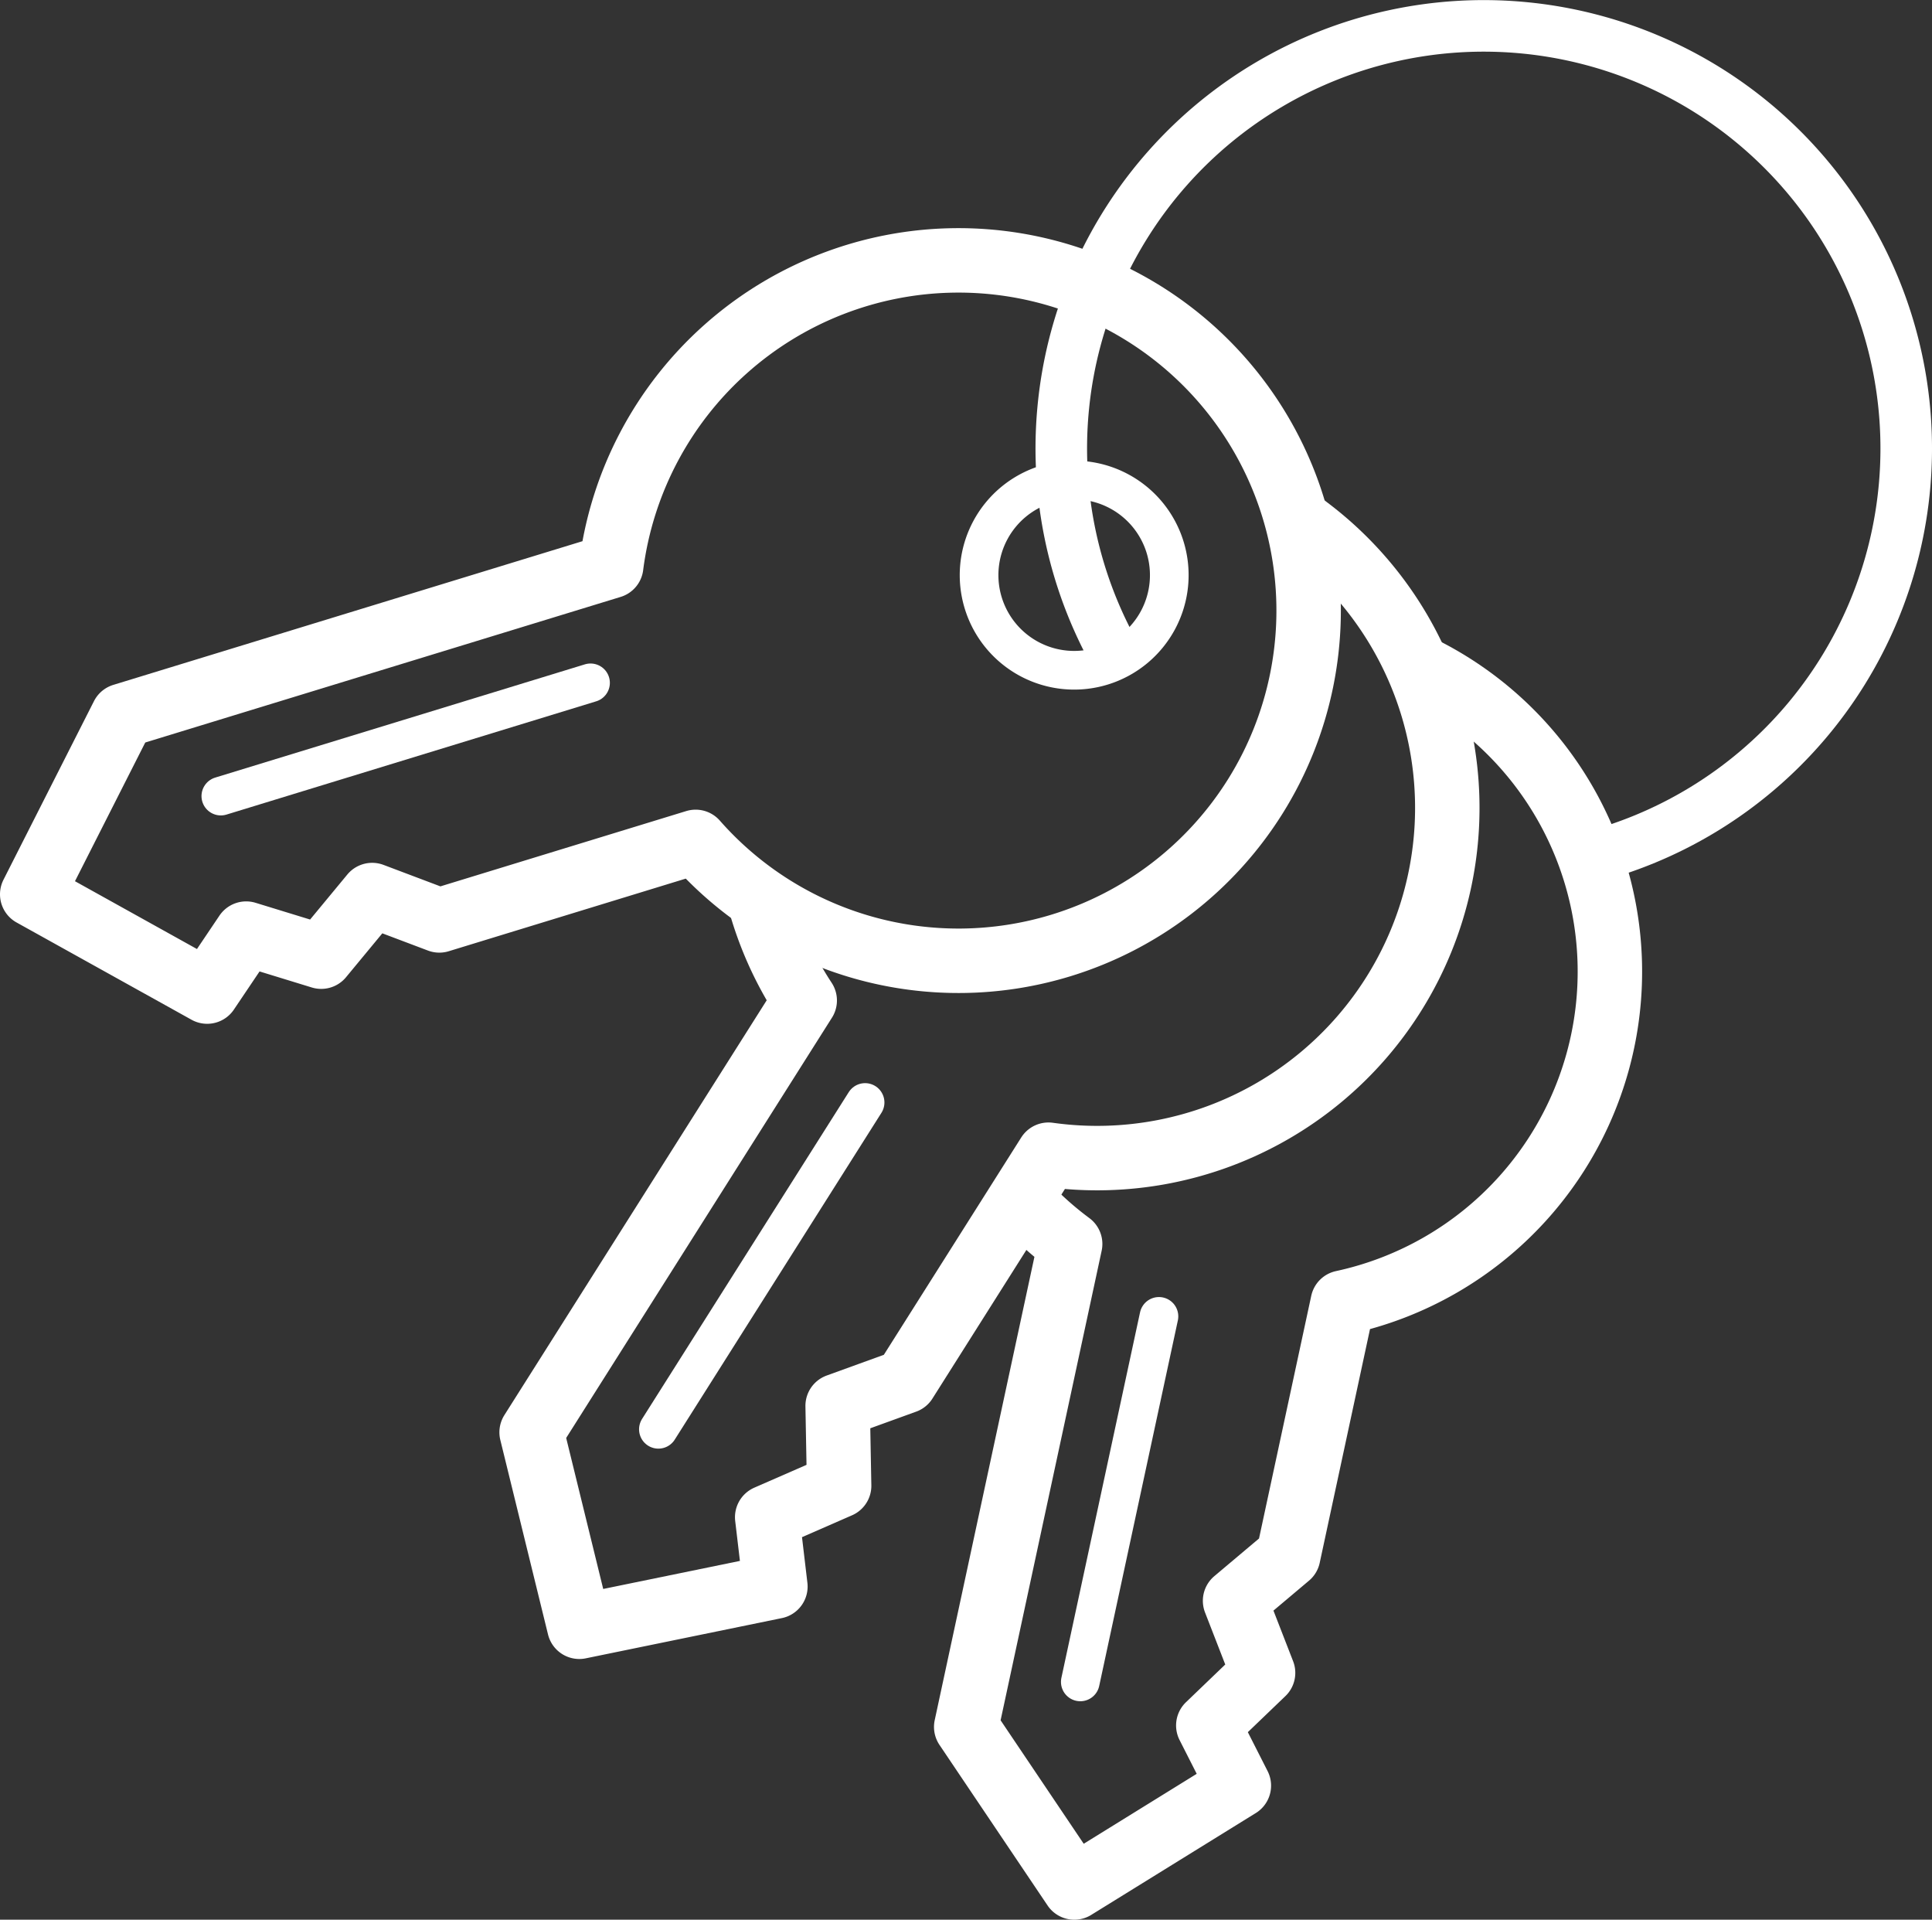 <svg id="Group_2017" data-name="Group 2017" xmlns="http://www.w3.org/2000/svg" xmlns:xlink="http://www.w3.org/1999/xlink" width="149.902" height="148.918" viewBox="0 0 149.902 148.918">
  <rect x="0" y="0" width="149.902" height="148.918" fill="#333333" stroke="none"/>
  <defs>
    <clipPath id="clip-path">
      <rect id="Rectangle_803" data-name="Rectangle 803" width="149.902" height="148.918" fill="none"/>
    </clipPath>
  </defs>
  <g id="Group_2016" data-name="Group 2016" clip-path="url(#clip-path)">
    <path id="Path_4573" data-name="Path 4573" d="M82.322,73.342a27.167,27.167,0,1,0-34.9-29.427L9.521,55.521,2.5,69.375,16.074,76.92,19.1,72.425l5.823,1.787,3.953-4.779L34.087,71.4l19.887-6.091A27.16,27.16,0,0,0,82.322,73.342Z" fill="none" stroke="#fff" stroke-linejoin="round" stroke-width="5"/>
    <line id="Line_73" data-name="Line 73" x1="28.685" y2="8.785" transform="translate(17.134 52.971)" fill="none" stroke="#fff" stroke-linecap="round" stroke-linejoin="round" stroke-width="3"/>
    <path id="Path_4574" data-name="Path 4574" d="M85.507,51.671A7.379,7.379,0,1,1,90.4,42.455,7.379,7.379,0,0,1,85.507,51.671Z" fill="none" stroke="#fff" stroke-linecap="round" stroke-linejoin="round" stroke-width="3"/>
    <path id="Path_4575" data-name="Path 4575" d="M79.179,93A26.279,26.279,0,0,0,83.032,96.5l-8.064,37.464,8.386,12.456,12.767-7.9-2.37-4.669L98,129.771l-2.172-5.59,4.123-3.473,4.231-19.659a26.269,26.269,0,0,0,5.789-49.378" fill="none" stroke="#fff" stroke-linejoin="round" stroke-width="5"/>
    <line id="Line_74" data-name="Line 74" x1="6.103" y2="28.356" transform="translate(83.819 102.117)" fill="none" stroke="#fff" stroke-linecap="round" stroke-linejoin="round" stroke-width="3"/>
    <path id="Path_4576" data-name="Path 4576" d="M58.753,69.166a27.238,27.238,0,0,0,3.684,8.445l-21.189,33.5,3.7,15.084,15.214-3.121-.636-5.378,5.581-2.439-.115-6.2,5.241-1.9L81.35,89.575a27.168,27.168,0,0,0,19.734-48.892" fill="none" stroke="#fff" stroke-linejoin="round" stroke-width="5"/>
    <line id="Line_75" data-name="Line 75" x1="16.038" y2="25.353" transform="translate(51.084 85.524)" fill="none" stroke="#fff" stroke-linecap="round" stroke-linejoin="round" stroke-width="3"/>
    <path id="Path_4577" data-name="Path 4577" d="M86.731,51.167A32.779,32.779,0,1,1,122.8,66.654" fill="none" stroke="#fff" stroke-linejoin="round" stroke-width="4"/>
  </g>
</svg>

